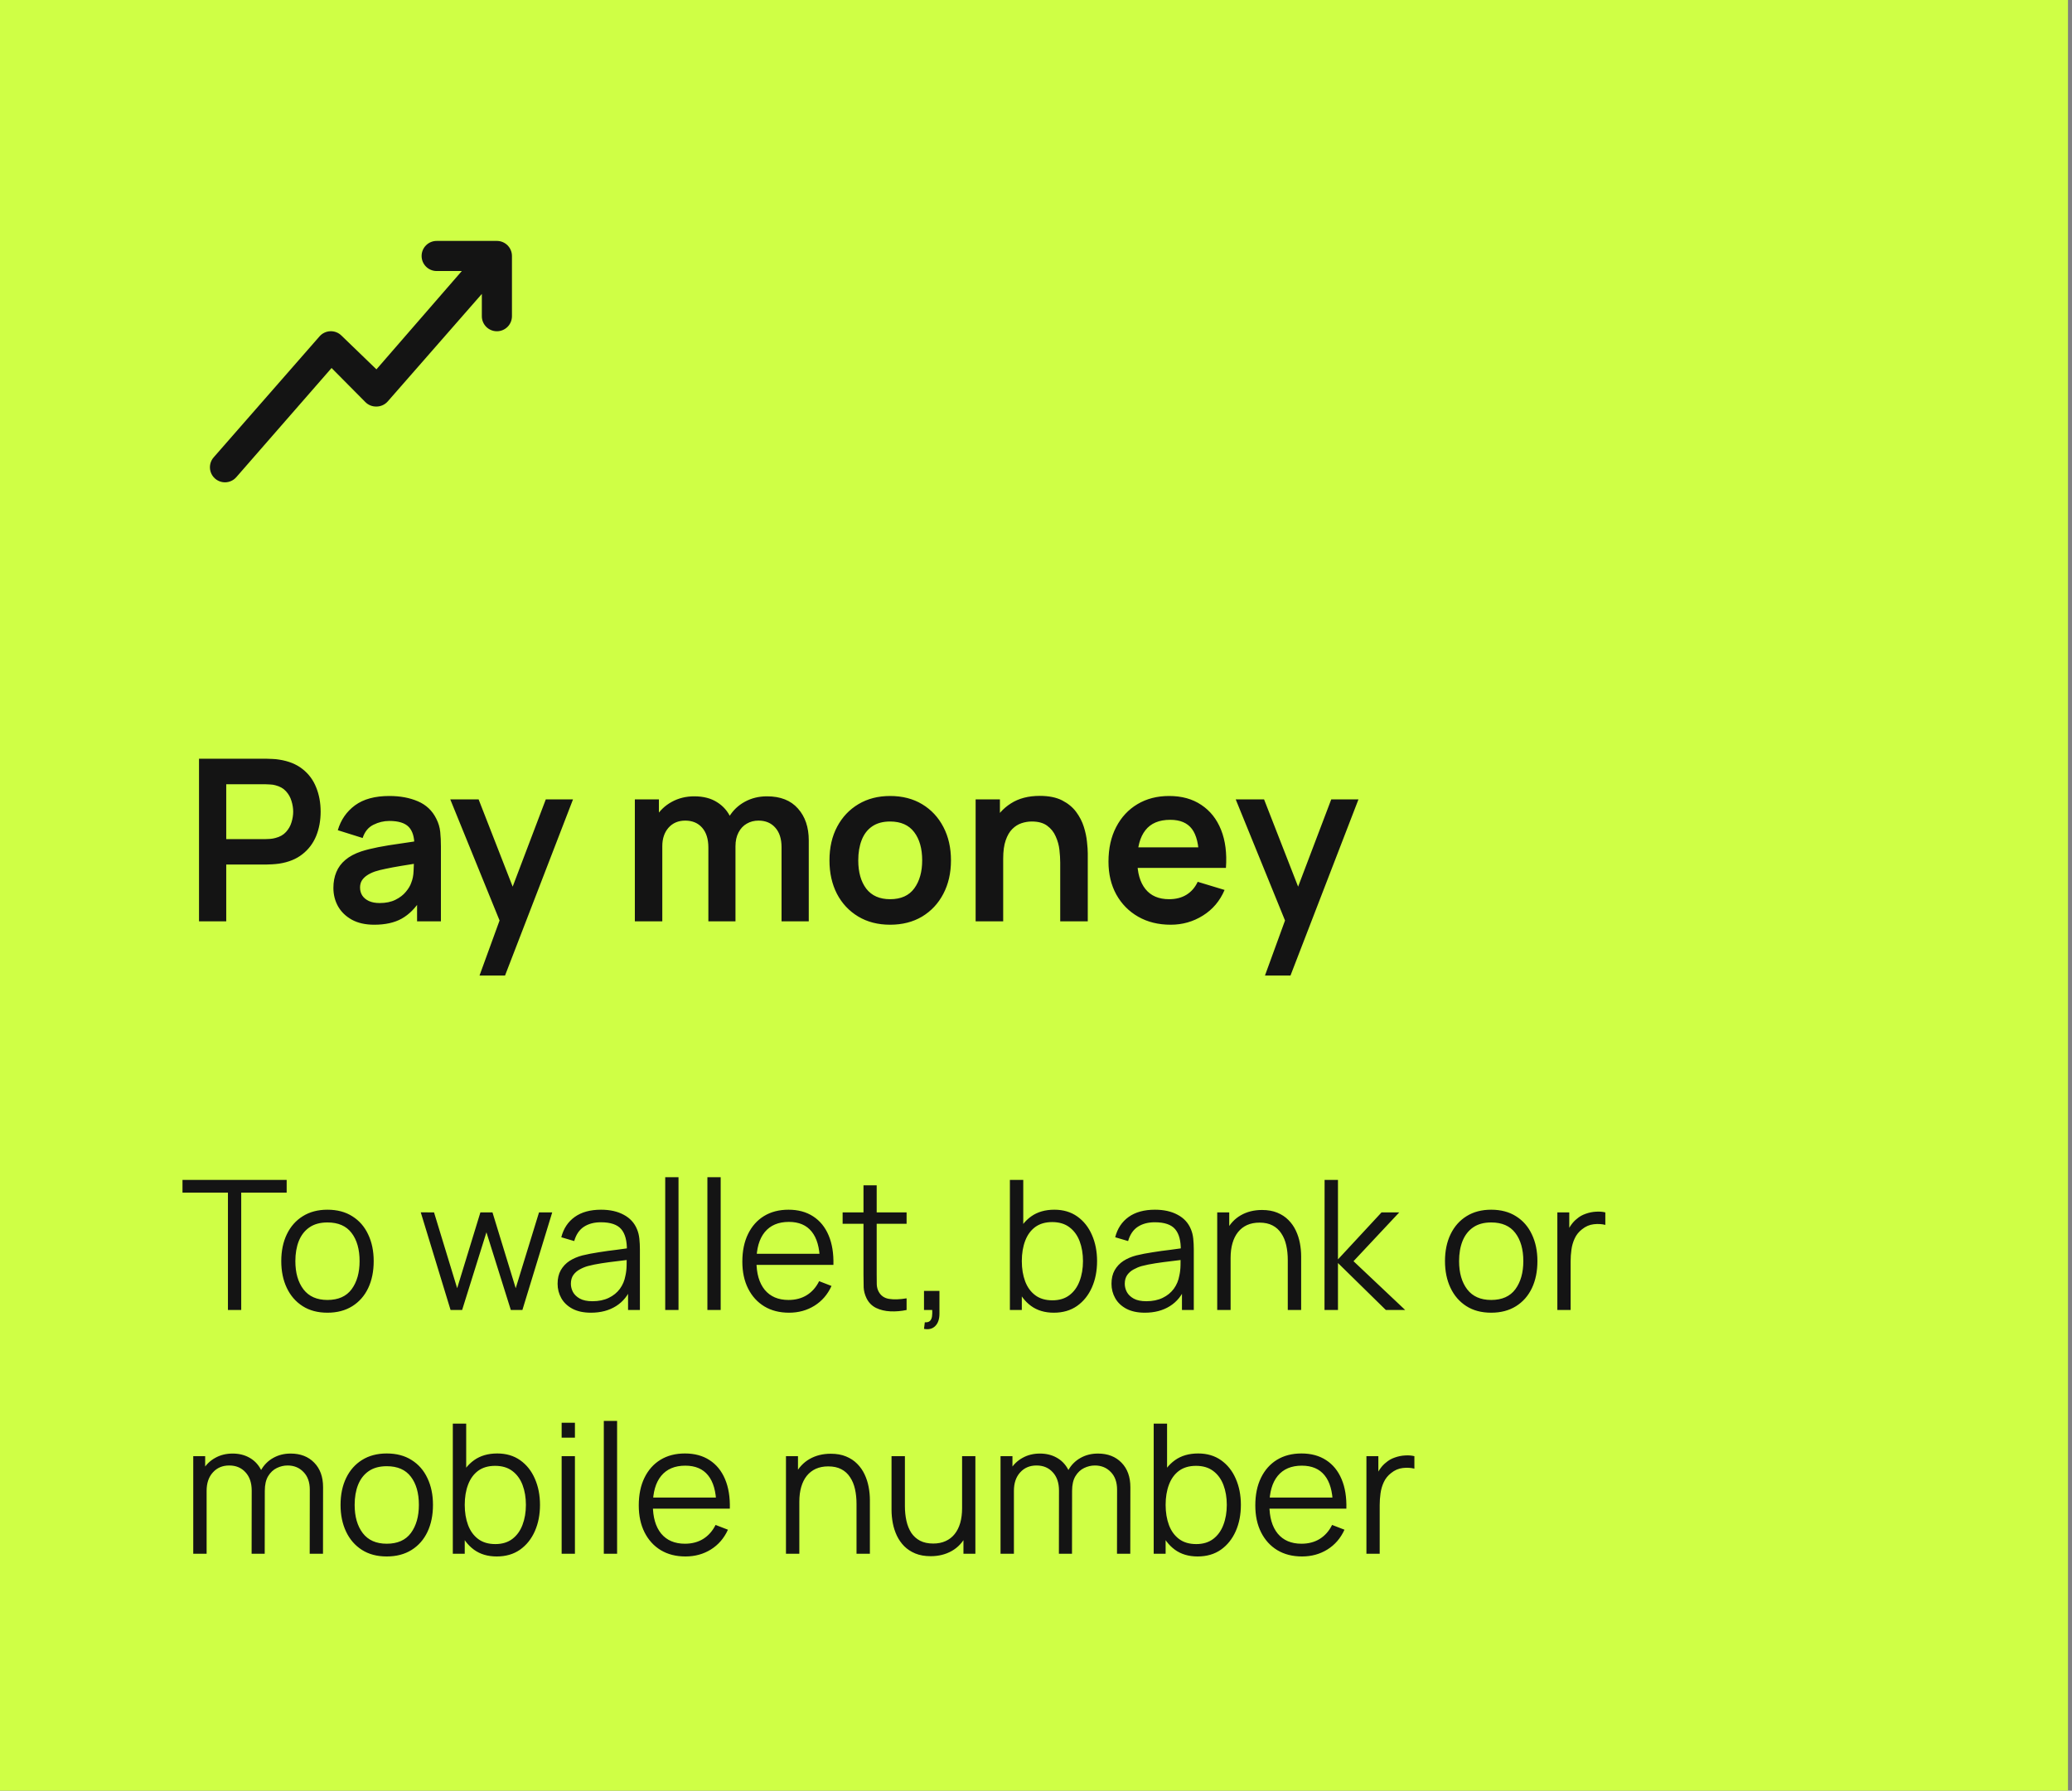 <svg width="221" height="191" viewBox="0 0 221 191" fill="none" xmlns="http://www.w3.org/2000/svg">
<rect x="0" y="0" width="221" height="191" fill="#808080" stroke="none"/>
<rect width="220.572" height="190.999" fill="#CFFF45"/>
<path d="M54.605 27.303V33.727C54.605 34.614 53.886 35.333 52.999 35.333C52.112 35.333 51.393 34.614 51.393 33.727V31.35L41.356 42.817C41.051 43.164 40.612 43.363 40.151 43.363C39.705 43.375 39.275 43.2 38.963 42.881L35.365 39.252L25.247 50.847C24.877 51.307 24.284 51.527 23.703 51.419C23.122 51.311 22.648 50.894 22.467 50.331C22.287 49.769 22.429 49.153 22.838 48.727L34.08 35.879C34.373 35.544 34.791 35.345 35.235 35.33C35.68 35.315 36.111 35.485 36.425 35.799L40.151 39.396L49.257 28.909H46.575C45.688 28.909 44.969 28.19 44.969 27.303C44.969 26.416 45.688 25.697 46.575 25.697H52.999C53.886 25.697 54.605 26.416 54.605 27.303Z" fill="#141414"/>
<path d="M21.227 98.272V80.927H28.393C28.562 80.927 28.779 80.935 29.044 80.951C29.309 80.959 29.554 80.983 29.779 81.023C30.782 81.176 31.61 81.509 32.26 82.023C32.919 82.537 33.404 83.187 33.718 83.974C34.039 84.753 34.199 85.621 34.199 86.576C34.199 87.524 34.039 88.391 33.718 89.178C33.396 89.957 32.907 90.603 32.248 91.117C31.598 91.631 30.774 91.964 29.779 92.117C29.554 92.149 29.305 92.173 29.032 92.189C28.767 92.205 28.554 92.213 28.393 92.213H24.13V98.272H21.227ZM24.13 89.503H28.273C28.434 89.503 28.614 89.495 28.815 89.479C29.016 89.463 29.201 89.431 29.369 89.383C29.851 89.262 30.228 89.049 30.502 88.744C30.782 88.439 30.979 88.094 31.092 87.708C31.212 87.323 31.272 86.945 31.272 86.576C31.272 86.207 31.212 85.829 31.092 85.444C30.979 85.05 30.782 84.701 30.502 84.396C30.228 84.091 29.851 83.878 29.369 83.757C29.201 83.709 29.016 83.681 28.815 83.673C28.614 83.657 28.434 83.649 28.273 83.649H24.13V89.503ZM39.921 98.633C38.981 98.633 38.186 98.457 37.536 98.103C36.886 97.742 36.392 97.264 36.054 96.67C35.725 96.076 35.56 95.421 35.56 94.707C35.56 94.08 35.665 93.518 35.874 93.02C36.083 92.514 36.404 92.081 36.837 91.719C37.271 91.35 37.833 91.049 38.524 90.816C39.046 90.647 39.656 90.495 40.355 90.358C41.061 90.222 41.824 90.097 42.643 89.985C43.47 89.864 44.334 89.736 45.233 89.599L44.197 90.19C44.205 89.29 44.004 88.628 43.595 88.202C43.185 87.777 42.495 87.564 41.523 87.564C40.937 87.564 40.371 87.7 39.825 87.973C39.279 88.246 38.897 88.716 38.68 89.383L36.03 88.552C36.352 87.451 36.962 86.568 37.861 85.901C38.769 85.235 39.989 84.902 41.523 84.902C42.679 84.902 43.695 85.091 44.57 85.468C45.454 85.845 46.108 86.464 46.534 87.323C46.767 87.781 46.907 88.25 46.955 88.732C47.004 89.206 47.028 89.724 47.028 90.286V98.272H44.486V95.454L44.908 95.911C44.322 96.851 43.635 97.541 42.848 97.983C42.069 98.417 41.093 98.633 39.921 98.633ZM40.499 96.321C41.158 96.321 41.72 96.204 42.185 95.971C42.651 95.739 43.021 95.454 43.294 95.116C43.575 94.779 43.763 94.462 43.86 94.165C44.012 93.795 44.097 93.374 44.113 92.9C44.137 92.418 44.149 92.029 44.149 91.731L45.04 91.996C44.165 92.133 43.414 92.253 42.788 92.358C42.161 92.462 41.623 92.563 41.174 92.659C40.724 92.747 40.326 92.848 39.981 92.96C39.644 93.081 39.359 93.221 39.126 93.382C38.893 93.542 38.712 93.727 38.584 93.936C38.463 94.144 38.403 94.389 38.403 94.671C38.403 94.992 38.483 95.277 38.644 95.526C38.805 95.767 39.038 95.959 39.343 96.104C39.656 96.249 40.041 96.321 40.499 96.321ZM51.145 104.054L53.65 97.176L53.698 99.2L48.025 85.263H51.048L55.072 95.574H54.301L58.215 85.263H61.118L53.867 104.054H51.145ZM83.36 98.272V90.37C83.36 89.479 83.14 88.784 82.698 88.287C82.256 87.781 81.658 87.528 80.903 87.528C80.437 87.528 80.02 87.636 79.65 87.853C79.281 88.062 78.988 88.375 78.771 88.792C78.554 89.202 78.446 89.692 78.446 90.262L77.157 89.503C77.149 88.604 77.35 87.813 77.759 87.13C78.177 86.439 78.739 85.901 79.446 85.516C80.152 85.131 80.939 84.938 81.807 84.938C83.244 84.938 84.344 85.371 85.107 86.239C85.878 87.098 86.263 88.23 86.263 89.636V98.272H83.36ZM67.713 98.272V85.263H70.279V89.298H70.641V98.272H67.713ZM75.555 98.272V90.406C75.555 89.499 75.334 88.792 74.892 88.287C74.451 87.781 73.849 87.528 73.086 87.528C72.347 87.528 71.753 87.781 71.303 88.287C70.861 88.792 70.641 89.451 70.641 90.262L69.34 89.395C69.34 88.552 69.548 87.793 69.966 87.118C70.383 86.444 70.946 85.914 71.652 85.528C72.367 85.135 73.166 84.938 74.049 84.938C75.021 84.938 75.832 85.147 76.483 85.564C77.141 85.974 77.631 86.536 77.952 87.251C78.281 87.957 78.446 88.756 78.446 89.648V98.272H75.555ZM94.939 98.633C93.638 98.633 92.502 98.34 91.53 97.754C90.558 97.168 89.804 96.361 89.266 95.333C88.736 94.297 88.471 93.109 88.471 91.768C88.471 90.403 88.744 89.206 89.29 88.178C89.836 87.15 90.595 86.347 91.566 85.769C92.538 85.191 93.662 84.902 94.939 84.902C96.248 84.902 97.388 85.195 98.36 85.781C99.332 86.367 100.086 87.178 100.624 88.214C101.162 89.242 101.431 90.427 101.431 91.768C101.431 93.117 101.158 94.309 100.612 95.345C100.074 96.373 99.32 97.18 98.348 97.766C97.376 98.344 96.24 98.633 94.939 98.633ZM94.939 95.911C96.095 95.911 96.955 95.526 97.517 94.755C98.079 93.984 98.36 92.988 98.36 91.768C98.36 90.507 98.075 89.503 97.505 88.756C96.934 88.001 96.079 87.624 94.939 87.624C94.16 87.624 93.518 87.801 93.012 88.154C92.514 88.499 92.144 88.985 91.904 89.612C91.663 90.23 91.542 90.948 91.542 91.768C91.542 93.028 91.827 94.036 92.397 94.791C92.976 95.538 93.823 95.911 94.939 95.911ZM113.083 98.272V92.008C113.083 91.599 113.055 91.145 112.999 90.647C112.943 90.15 112.81 89.672 112.601 89.214C112.401 88.748 112.096 88.367 111.686 88.07C111.284 87.773 110.738 87.624 110.048 87.624C109.678 87.624 109.313 87.684 108.952 87.805C108.59 87.925 108.261 88.134 107.964 88.431C107.675 88.72 107.442 89.122 107.265 89.636C107.089 90.141 107 90.792 107 91.587L105.278 90.852C105.278 89.744 105.491 88.74 105.916 87.841C106.35 86.941 106.984 86.227 107.819 85.697C108.655 85.159 109.682 84.89 110.903 84.89C111.867 84.89 112.662 85.05 113.288 85.371C113.914 85.693 114.412 86.102 114.782 86.6C115.151 87.098 115.424 87.628 115.601 88.19C115.777 88.752 115.89 89.286 115.938 89.792C115.994 90.29 116.022 90.696 116.022 91.009V98.272H113.083ZM104.061 98.272V85.263H106.651V89.298H107V98.272H104.061ZM124.868 98.633C123.551 98.633 122.395 98.348 121.399 97.778C120.403 97.208 119.624 96.417 119.062 95.405C118.508 94.394 118.231 93.229 118.231 91.912C118.231 90.491 118.504 89.258 119.05 88.214C119.596 87.162 120.355 86.347 121.327 85.769C122.298 85.191 123.423 84.902 124.699 84.902C126.049 84.902 127.193 85.219 128.132 85.853C129.08 86.48 129.783 87.367 130.24 88.515C130.698 89.664 130.871 91.017 130.758 92.575H127.879V91.515C127.871 90.101 127.622 89.069 127.133 88.419C126.643 87.769 125.872 87.443 124.82 87.443C123.631 87.443 122.748 87.813 122.17 88.552C121.592 89.282 121.303 90.354 121.303 91.768C121.303 93.085 121.592 94.104 122.17 94.827C122.748 95.55 123.591 95.911 124.699 95.911C125.414 95.911 126.028 95.755 126.542 95.441C127.064 95.12 127.466 94.659 127.747 94.056L130.614 94.924C130.116 96.096 129.345 97.007 128.301 97.658C127.265 98.308 126.121 98.633 124.868 98.633ZM120.387 92.575V90.382H129.337V92.575H120.387ZM134.921 104.054L137.427 97.176L137.475 99.2L131.801 85.263H134.825L138.848 95.574H138.077L141.992 85.263H144.895L137.643 104.054H134.921Z" fill="#141414"/>
<path d="M24.312 139.727V127.209H19.465V125.85H30.576V127.209H25.729V139.727H24.312ZM34.924 140.016C33.889 140.016 33.006 139.781 32.274 139.312C31.541 138.843 30.979 138.194 30.587 137.366C30.195 136.537 30 135.586 30 134.513C30 133.421 30.199 132.464 30.597 131.642C30.995 130.819 31.561 130.18 32.293 129.724C33.032 129.262 33.909 129.03 34.924 129.03C35.965 129.03 36.851 129.265 37.583 129.734C38.322 130.196 38.884 130.842 39.27 131.671C39.662 132.493 39.858 133.44 39.858 134.513C39.858 135.605 39.662 136.566 39.27 137.395C38.878 138.217 38.312 138.859 37.574 139.322C36.835 139.784 35.952 140.016 34.924 140.016ZM34.924 138.657C36.08 138.657 36.941 138.275 37.506 137.51C38.072 136.739 38.354 135.74 38.354 134.513C38.354 133.254 38.068 132.252 37.497 131.507C36.931 130.762 36.074 130.389 34.924 130.389C34.146 130.389 33.504 130.566 32.996 130.919C32.495 131.266 32.12 131.751 31.869 132.374C31.625 132.991 31.503 133.704 31.503 134.513C31.503 135.766 31.792 136.771 32.37 137.529C32.948 138.281 33.8 138.657 34.924 138.657ZM48.058 139.727L44.878 129.31L46.294 129.319L48.761 137.404L51.238 129.319H52.529L55.006 137.404L57.492 129.319H58.899L55.719 139.727H54.485L51.883 131.439L49.291 139.727H48.058ZM63.029 140.016C62.245 140.016 61.587 139.874 61.053 139.592C60.527 139.309 60.132 138.933 59.868 138.464C59.605 137.995 59.473 137.484 59.473 136.932C59.473 136.367 59.586 135.885 59.81 135.487C60.042 135.082 60.353 134.751 60.745 134.494C61.143 134.237 61.603 134.041 62.123 133.906C62.65 133.778 63.231 133.665 63.867 133.569C64.51 133.466 65.136 133.379 65.746 133.309C66.363 133.232 66.903 133.158 67.365 133.087L66.864 133.395C66.883 132.368 66.684 131.606 66.267 131.112C65.849 130.617 65.123 130.37 64.089 130.37C63.376 130.37 62.772 130.53 62.277 130.852C61.789 131.173 61.445 131.68 61.246 132.374L59.868 131.969C60.106 131.038 60.584 130.315 61.304 129.801C62.023 129.287 62.958 129.03 64.108 129.03C65.059 129.03 65.865 129.21 66.527 129.57C67.195 129.923 67.667 130.437 67.943 131.112C68.072 131.414 68.155 131.751 68.194 132.123C68.232 132.496 68.252 132.875 68.252 133.261V139.727H66.989V137.115L67.356 137.269C67.002 138.162 66.453 138.843 65.708 139.312C64.963 139.781 64.07 140.016 63.029 140.016ZM63.193 138.792C63.854 138.792 64.433 138.673 64.927 138.435C65.422 138.198 65.82 137.873 66.122 137.462C66.424 137.044 66.62 136.575 66.71 136.055C66.787 135.721 66.829 135.355 66.835 134.957C66.842 134.552 66.845 134.25 66.845 134.051L67.385 134.33C66.903 134.394 66.379 134.459 65.814 134.523C65.255 134.587 64.702 134.661 64.156 134.745C63.617 134.828 63.128 134.928 62.692 135.043C62.396 135.127 62.11 135.246 61.834 135.4C61.558 135.548 61.33 135.747 61.15 135.997C60.976 136.248 60.89 136.559 60.89 136.932C60.89 137.234 60.964 137.526 61.111 137.809C61.265 138.092 61.51 138.326 61.844 138.512C62.184 138.699 62.634 138.792 63.193 138.792ZM70.953 139.727V125.561H72.37V139.727H70.953ZM75.451 139.727V125.561H76.868V139.727H75.451ZM84.16 140.016C83.145 140.016 82.265 139.791 81.52 139.341C80.781 138.891 80.206 138.259 79.795 137.443C79.384 136.627 79.178 135.67 79.178 134.571C79.178 133.434 79.381 132.451 79.786 131.622C80.19 130.794 80.759 130.154 81.491 129.705C82.23 129.255 83.1 129.03 84.103 129.03C85.13 129.03 86.007 129.268 86.733 129.743C87.459 130.212 88.009 130.887 88.381 131.767C88.754 132.647 88.924 133.697 88.892 134.918H87.446V134.417C87.421 133.068 87.128 132.05 86.57 131.362C86.017 130.675 85.208 130.331 84.141 130.331C83.023 130.331 82.166 130.694 81.568 131.42C80.977 132.146 80.682 133.18 80.682 134.523C80.682 135.833 80.977 136.852 81.568 137.578C82.166 138.297 83.01 138.657 84.103 138.657C84.848 138.657 85.497 138.487 86.049 138.146C86.608 137.799 87.048 137.301 87.369 136.653L88.689 137.163C88.278 138.069 87.671 138.773 86.868 139.274C86.072 139.768 85.169 140.016 84.16 140.016ZM80.181 134.918V133.733H88.131V134.918H80.181ZM96.697 139.727C96.112 139.849 95.534 139.897 94.962 139.871C94.397 139.845 93.889 139.723 93.439 139.505C92.996 139.286 92.659 138.946 92.428 138.483C92.241 138.098 92.138 137.709 92.119 137.317C92.106 136.919 92.1 136.466 92.1 135.959V126.428H93.507V135.901C93.507 136.338 93.51 136.704 93.516 136.999C93.529 137.289 93.597 137.546 93.719 137.77C93.95 138.201 94.316 138.458 94.817 138.541C95.325 138.625 95.951 138.606 96.697 138.483V139.727ZM89.874 130.534V129.319H96.697V130.534H89.874ZM98.554 141.741L98.641 141.037C98.898 141.056 99.084 141.005 99.2 140.883C99.316 140.761 99.386 140.597 99.412 140.391C99.438 140.186 99.444 139.964 99.431 139.727H98.554V137.693H100.202V140.112C100.202 140.703 100.051 141.146 99.749 141.442C99.454 141.737 99.055 141.837 98.554 141.741ZM112.398 140.016C111.441 140.016 110.631 139.775 109.97 139.293C109.308 138.805 108.807 138.146 108.466 137.317C108.126 136.482 107.956 135.548 107.956 134.513C107.956 133.46 108.126 132.522 108.466 131.7C108.813 130.871 109.321 130.219 109.989 129.743C110.657 129.268 111.479 129.03 112.456 129.03C113.407 129.03 114.223 129.271 114.904 129.753C115.584 130.235 116.105 130.89 116.465 131.719C116.831 132.547 117.014 133.479 117.014 134.513C117.014 135.554 116.831 136.489 116.465 137.317C116.098 138.146 115.572 138.805 114.884 139.293C114.197 139.775 113.368 140.016 112.398 140.016ZM107.715 139.727V125.85H109.141V131.892H108.987V139.727H107.715ZM112.254 138.695C112.979 138.695 113.583 138.512 114.065 138.146C114.547 137.78 114.907 137.282 115.144 136.653C115.389 136.017 115.511 135.303 115.511 134.513C115.511 133.73 115.392 133.023 115.154 132.393C114.916 131.764 114.553 131.266 114.065 130.9C113.583 130.534 112.97 130.35 112.225 130.35C111.499 130.35 110.895 130.527 110.413 130.88C109.938 131.234 109.581 131.725 109.343 132.355C109.106 132.978 108.987 133.697 108.987 134.513C108.987 135.316 109.106 136.036 109.343 136.672C109.581 137.301 109.941 137.796 110.423 138.156C110.904 138.516 111.515 138.695 112.254 138.695ZM122.108 140.016C121.324 140.016 120.665 139.874 120.132 139.592C119.605 139.309 119.21 138.933 118.947 138.464C118.683 137.995 118.552 137.484 118.552 136.932C118.552 136.367 118.664 135.885 118.889 135.487C119.12 135.082 119.432 134.751 119.824 134.494C120.222 134.237 120.681 134.041 121.202 133.906C121.729 133.778 122.31 133.665 122.946 133.569C123.588 133.466 124.215 133.379 124.825 133.309C125.442 133.232 125.981 133.158 126.444 133.087L125.943 133.395C125.962 132.368 125.763 131.606 125.345 131.112C124.928 130.617 124.202 130.37 123.168 130.37C122.454 130.37 121.851 130.53 121.356 130.852C120.868 131.173 120.524 131.68 120.325 132.374L118.947 131.969C119.185 131.038 119.663 130.315 120.383 129.801C121.102 129.287 122.037 129.03 123.187 129.03C124.138 129.03 124.944 129.21 125.605 129.57C126.274 129.923 126.746 130.437 127.022 131.112C127.151 131.414 127.234 131.751 127.273 132.123C127.311 132.496 127.33 132.875 127.33 133.261V139.727H126.068V137.115L126.434 137.269C126.081 138.162 125.532 138.843 124.786 139.312C124.041 139.781 123.148 140.016 122.108 140.016ZM122.271 138.792C122.933 138.792 123.511 138.673 124.006 138.435C124.501 138.198 124.899 137.873 125.201 137.462C125.503 137.044 125.699 136.575 125.789 136.055C125.866 135.721 125.907 135.355 125.914 134.957C125.92 134.552 125.923 134.25 125.923 134.051L126.463 134.33C125.981 134.394 125.458 134.459 124.892 134.523C124.334 134.587 123.781 134.661 123.235 134.745C122.695 134.828 122.207 134.928 121.77 135.043C121.475 135.127 121.189 135.246 120.913 135.4C120.636 135.548 120.408 135.747 120.228 135.997C120.055 136.248 119.968 136.559 119.968 136.932C119.968 137.234 120.042 137.526 120.19 137.809C120.344 138.092 120.588 138.326 120.922 138.512C121.263 138.699 121.712 138.792 122.271 138.792ZM137.355 139.727V134.417C137.355 133.839 137.301 133.309 137.191 132.827C137.082 132.339 136.906 131.915 136.661 131.555C136.424 131.189 136.112 130.906 135.727 130.707C135.348 130.508 134.885 130.408 134.339 130.408C133.838 130.408 133.395 130.495 133.009 130.668C132.63 130.842 132.309 131.092 132.046 131.42C131.789 131.741 131.593 132.133 131.458 132.596C131.323 133.058 131.256 133.585 131.256 134.176L130.253 133.954C130.253 132.888 130.44 131.992 130.812 131.266C131.185 130.54 131.699 129.991 132.354 129.618C133.009 129.245 133.761 129.059 134.609 129.059C135.232 129.059 135.775 129.156 136.237 129.348C136.706 129.541 137.102 129.801 137.423 130.129C137.75 130.456 138.014 130.832 138.213 131.256C138.412 131.674 138.557 132.12 138.647 132.596C138.736 133.065 138.781 133.534 138.781 134.003V139.727H137.355ZM129.829 139.727V129.319H131.111V131.883H131.256V139.727H129.829ZM141.272 139.727L141.282 125.85H142.708V134.33L147.353 129.319H149.242L144.366 134.523L149.878 139.727H147.815L142.708 134.716V139.727H141.272ZM159.047 140.016C158.013 140.016 157.13 139.781 156.397 139.312C155.665 138.843 155.103 138.194 154.711 137.366C154.319 136.537 154.123 135.586 154.123 134.513C154.123 133.421 154.322 132.464 154.721 131.642C155.119 130.819 155.684 130.18 156.417 129.724C157.155 129.262 158.032 129.03 159.047 129.03C160.088 129.03 160.975 129.265 161.707 129.734C162.446 130.196 163.008 130.842 163.393 131.671C163.785 132.493 163.981 133.44 163.981 134.513C163.981 135.605 163.785 136.566 163.393 137.395C163.001 138.217 162.436 138.859 161.697 139.322C160.959 139.784 160.075 140.016 159.047 140.016ZM159.047 138.657C160.204 138.657 161.065 138.275 161.63 137.51C162.195 136.739 162.478 135.74 162.478 134.513C162.478 133.254 162.192 132.252 161.62 131.507C161.055 130.762 160.197 130.389 159.047 130.389C158.27 130.389 157.628 130.566 157.12 130.919C156.619 131.266 156.243 131.751 155.993 132.374C155.748 132.991 155.626 133.704 155.626 134.513C155.626 135.766 155.916 136.771 156.494 137.529C157.072 138.281 157.923 138.657 159.047 138.657ZM166.107 139.727V129.319H167.379V131.825L167.128 131.497C167.244 131.189 167.395 130.906 167.581 130.649C167.767 130.386 167.97 130.171 168.188 130.004C168.458 129.766 168.773 129.586 169.133 129.464C169.492 129.335 169.855 129.262 170.221 129.242C170.588 129.217 170.922 129.242 171.224 129.319V130.649C170.845 130.553 170.43 130.53 169.981 130.582C169.531 130.633 169.117 130.813 168.737 131.121C168.391 131.391 168.13 131.716 167.957 132.095C167.783 132.467 167.668 132.865 167.61 133.289C167.552 133.707 167.523 134.121 167.523 134.533V139.727H166.107ZM33.033 165.727L33.043 158.894C33.043 158.091 32.818 157.462 32.368 157.006C31.925 156.543 31.36 156.312 30.672 156.312C30.28 156.312 29.898 156.402 29.526 156.582C29.153 156.762 28.845 157.051 28.6 157.449C28.363 157.847 28.244 158.368 28.244 159.01L27.405 158.769C27.386 158.024 27.531 157.372 27.839 156.813C28.154 156.254 28.584 155.82 29.13 155.512C29.683 155.197 30.306 155.04 31 155.04C32.047 155.04 32.885 155.364 33.515 156.013C34.145 156.656 34.459 157.526 34.459 158.625L34.45 165.727H33.033ZM20.612 165.727V155.319H21.884V157.883H22.038V165.727H20.612ZM26.837 165.727L26.847 158.991C26.847 158.162 26.625 157.51 26.182 157.035C25.745 156.553 25.167 156.312 24.447 156.312C23.728 156.312 23.146 156.559 22.703 157.054C22.26 157.542 22.038 158.194 22.038 159.01L21.19 158.547C21.19 157.879 21.348 157.282 21.662 156.755C21.977 156.222 22.407 155.804 22.953 155.502C23.5 155.194 24.119 155.04 24.813 155.04C25.475 155.04 26.063 155.181 26.577 155.464C27.097 155.747 27.505 156.158 27.801 156.697C28.096 157.237 28.244 157.892 28.244 158.663L28.234 165.727H26.837ZM41.248 166.016C40.213 166.016 39.33 165.781 38.598 165.312C37.865 164.843 37.303 164.194 36.911 163.366C36.519 162.537 36.323 161.586 36.323 160.513C36.323 159.421 36.523 158.464 36.921 157.642C37.319 156.819 37.885 156.18 38.617 155.724C39.356 155.262 40.233 155.03 41.248 155.03C42.288 155.03 43.175 155.265 43.907 155.734C44.646 156.196 45.208 156.842 45.593 157.671C45.985 158.493 46.181 159.44 46.181 160.513C46.181 161.605 45.985 162.566 45.593 163.395C45.202 164.217 44.636 164.859 43.898 165.322C43.159 165.784 42.275 166.016 41.248 166.016ZM41.248 164.657C42.404 164.657 43.265 164.275 43.83 163.51C44.395 162.739 44.678 161.74 44.678 160.513C44.678 159.254 44.392 158.252 43.82 157.507C43.255 156.762 42.398 156.389 41.248 156.389C40.47 156.389 39.828 156.566 39.32 156.919C38.819 157.266 38.443 157.751 38.193 158.374C37.949 158.991 37.827 159.704 37.827 160.513C37.827 161.766 38.116 162.771 38.694 163.529C39.272 164.281 40.123 164.657 41.248 164.657ZM52.981 166.016C52.023 166.016 51.214 165.775 50.552 165.293C49.891 164.805 49.389 164.146 49.049 163.317C48.709 162.482 48.538 161.548 48.538 160.513C48.538 159.46 48.709 158.522 49.049 157.7C49.396 156.871 49.903 156.219 50.572 155.743C51.24 155.268 52.062 155.03 53.038 155.03C53.989 155.03 54.805 155.271 55.486 155.753C56.167 156.235 56.687 156.89 57.047 157.719C57.413 158.547 57.596 159.479 57.596 160.513C57.596 161.554 57.413 162.489 57.047 163.317C56.681 164.146 56.154 164.805 55.467 165.293C54.779 165.775 53.951 166.016 52.981 166.016ZM48.297 165.727V151.85H49.724V157.892H49.569V165.727H48.297ZM52.836 164.695C53.562 164.695 54.166 164.512 54.648 164.146C55.13 163.78 55.489 163.282 55.727 162.653C55.971 162.017 56.093 161.303 56.093 160.513C56.093 159.73 55.974 159.023 55.737 158.393C55.499 157.764 55.136 157.266 54.648 156.9C54.166 156.534 53.552 156.35 52.807 156.35C52.081 156.35 51.477 156.527 50.995 156.88C50.52 157.234 50.164 157.725 49.926 158.355C49.688 158.978 49.569 159.697 49.569 160.513C49.569 161.316 49.688 162.036 49.926 162.672C50.164 163.301 50.523 163.796 51.005 164.156C51.487 164.516 52.097 164.695 52.836 164.695ZM59.905 153.344V151.754H61.322V153.344H59.905ZM59.905 165.727V155.319H61.322V165.727H59.905ZM64.403 165.727V151.561H65.82V165.727H64.403ZM73.113 166.016C72.098 166.016 71.218 165.791 70.472 165.341C69.734 164.891 69.159 164.259 68.747 163.443C68.336 162.627 68.131 161.67 68.131 160.571C68.131 159.434 68.333 158.451 68.738 157.622C69.142 156.794 69.711 156.154 70.443 155.705C71.182 155.255 72.053 155.03 73.055 155.03C74.083 155.03 74.96 155.268 75.686 155.743C76.411 156.212 76.961 156.887 77.333 157.767C77.706 158.647 77.876 159.697 77.844 160.918H76.399V160.417C76.373 159.068 76.081 158.05 75.522 157.362C74.969 156.675 74.16 156.331 73.093 156.331C71.975 156.331 71.118 156.694 70.52 157.42C69.929 158.146 69.634 159.18 69.634 160.523C69.634 161.833 69.929 162.852 70.52 163.578C71.118 164.297 71.963 164.657 73.055 164.657C73.8 164.657 74.449 164.487 75.001 164.146C75.56 163.799 76 163.301 76.322 162.653L77.642 163.163C77.231 164.069 76.623 164.773 75.82 165.274C75.024 165.768 74.121 166.016 73.113 166.016ZM69.133 160.918V159.733H77.083V160.918H69.133ZM91.357 165.727V160.417C91.357 159.839 91.302 159.309 91.193 158.827C91.084 158.339 90.907 157.915 90.663 157.555C90.426 157.189 90.114 156.906 89.729 156.707C89.35 156.508 88.887 156.408 88.341 156.408C87.84 156.408 87.397 156.495 87.011 156.668C86.632 156.842 86.311 157.092 86.047 157.42C85.79 157.741 85.595 158.133 85.46 158.596C85.325 159.058 85.257 159.585 85.257 160.176L84.255 159.954C84.255 158.888 84.442 157.992 84.814 157.266C85.187 156.54 85.701 155.991 86.356 155.618C87.011 155.245 87.763 155.059 88.611 155.059C89.234 155.059 89.777 155.156 90.239 155.348C90.708 155.541 91.103 155.801 91.425 156.129C91.752 156.456 92.016 156.832 92.215 157.256C92.414 157.674 92.558 158.12 92.648 158.596C92.738 159.065 92.783 159.534 92.783 160.003V165.727H91.357ZM83.831 165.727V155.319H85.113V157.883H85.257V165.727H83.831ZM99.264 165.987C98.641 165.987 98.094 165.89 97.626 165.698C97.163 165.505 96.768 165.245 96.44 164.917C96.119 164.589 95.859 164.217 95.66 163.799C95.461 163.375 95.316 162.929 95.226 162.46C95.136 161.984 95.091 161.512 95.091 161.043V155.319H96.517V160.629C96.517 161.201 96.572 161.731 96.681 162.219C96.79 162.707 96.964 163.134 97.201 163.501C97.446 163.86 97.757 164.14 98.136 164.339C98.522 164.538 98.987 164.638 99.534 164.638C100.035 164.638 100.475 164.551 100.854 164.377C101.239 164.204 101.56 163.957 101.817 163.635C102.081 163.308 102.28 162.913 102.415 162.45C102.55 161.981 102.617 161.454 102.617 160.87L103.619 161.091C103.619 162.158 103.433 163.054 103.06 163.78C102.688 164.506 102.174 165.055 101.519 165.428C100.863 165.8 100.112 165.987 99.264 165.987ZM102.762 165.727V163.163H102.617V155.319H104.034V165.727H102.762ZM119.139 165.727L119.148 158.894C119.148 158.091 118.923 157.462 118.474 157.006C118.03 156.543 117.465 156.312 116.778 156.312C116.386 156.312 116.003 156.402 115.631 156.582C115.258 156.762 114.95 157.051 114.706 157.449C114.468 157.847 114.349 158.368 114.349 159.01L113.511 158.769C113.492 158.024 113.636 157.372 113.945 156.813C114.259 156.254 114.69 155.82 115.236 155.512C115.788 155.197 116.411 155.04 117.105 155.04C118.152 155.04 118.991 155.364 119.62 156.013C120.25 156.656 120.565 157.526 120.565 158.625L120.555 165.727H119.139ZM106.717 165.727V155.319H107.989V157.883H108.144V165.727H106.717ZM112.942 165.727L112.952 158.991C112.952 158.162 112.73 157.51 112.287 157.035C111.85 156.553 111.272 156.312 110.553 156.312C109.833 156.312 109.252 156.559 108.808 157.054C108.365 157.542 108.144 158.194 108.144 159.01L107.296 158.547C107.296 157.879 107.453 157.282 107.768 156.755C108.082 156.222 108.513 155.804 109.059 155.502C109.605 155.194 110.225 155.04 110.919 155.04C111.58 155.04 112.168 155.181 112.682 155.464C113.203 155.747 113.61 156.158 113.906 156.697C114.202 157.237 114.349 157.892 114.349 158.663L114.34 165.727H112.942ZM127.737 166.016C126.78 166.016 125.97 165.775 125.309 165.293C124.647 164.805 124.146 164.146 123.805 163.317C123.465 162.482 123.295 161.548 123.295 160.513C123.295 159.46 123.465 158.522 123.805 157.7C124.152 156.871 124.66 156.219 125.328 155.743C125.996 155.268 126.818 155.03 127.795 155.03C128.746 155.03 129.562 155.271 130.243 155.753C130.923 156.235 131.444 156.89 131.804 157.719C132.17 158.547 132.353 159.479 132.353 160.513C132.353 161.554 132.17 162.489 131.804 163.317C131.437 164.146 130.911 164.805 130.223 165.293C129.536 165.775 128.707 166.016 127.737 166.016ZM123.054 165.727V151.85H124.48V157.892H124.326V165.727H123.054ZM127.593 164.695C128.318 164.695 128.922 164.512 129.404 164.146C129.886 163.78 130.246 163.282 130.483 162.653C130.728 162.017 130.85 161.303 130.85 160.513C130.85 159.73 130.731 159.023 130.493 158.393C130.255 157.764 129.892 157.266 129.404 156.9C128.922 156.534 128.309 156.35 127.564 156.35C126.838 156.35 126.234 156.527 125.752 156.88C125.277 157.234 124.92 157.725 124.682 158.355C124.445 158.978 124.326 159.697 124.326 160.513C124.326 161.316 124.445 162.036 124.682 162.672C124.92 163.301 125.28 163.796 125.762 164.156C126.243 164.516 126.854 164.695 127.593 164.695ZM138.873 166.016C137.858 166.016 136.978 165.791 136.232 165.341C135.494 164.891 134.919 164.259 134.507 163.443C134.096 162.627 133.891 161.67 133.891 160.571C133.891 159.434 134.093 158.451 134.498 157.622C134.903 156.794 135.471 156.154 136.203 155.705C136.942 155.255 137.813 155.03 138.815 155.03C139.843 155.03 140.72 155.268 141.446 155.743C142.172 156.212 142.721 156.887 143.093 157.767C143.466 158.647 143.636 159.697 143.604 160.918H142.159V160.417C142.133 159.068 141.841 158.05 141.282 157.362C140.729 156.675 139.92 156.331 138.853 156.331C137.736 156.331 136.878 156.694 136.281 157.42C135.69 158.146 135.394 159.18 135.394 160.523C135.394 161.833 135.69 162.852 136.281 163.578C136.878 164.297 137.723 164.657 138.815 164.657C139.56 164.657 140.209 164.487 140.761 164.146C141.32 163.799 141.76 163.301 142.082 162.653L143.402 163.163C142.991 164.069 142.384 164.773 141.58 165.274C140.784 165.768 139.881 166.016 138.873 166.016ZM134.893 160.918V159.733H142.843V160.918H134.893ZM145.743 165.727V155.319H147.015V157.825L146.764 157.497C146.88 157.189 147.031 156.906 147.217 156.649C147.403 156.386 147.606 156.171 147.824 156.004C148.094 155.766 148.409 155.586 148.768 155.464C149.128 155.335 149.491 155.262 149.857 155.242C150.223 155.217 150.558 155.242 150.859 155.319V156.649C150.48 156.553 150.066 156.53 149.616 156.582C149.167 156.633 148.752 156.813 148.373 157.121C148.026 157.391 147.766 157.716 147.593 158.095C147.419 158.467 147.304 158.865 147.246 159.289C147.188 159.707 147.159 160.121 147.159 160.533V165.727H145.743Z" fill="#141414"/>
</svg>
